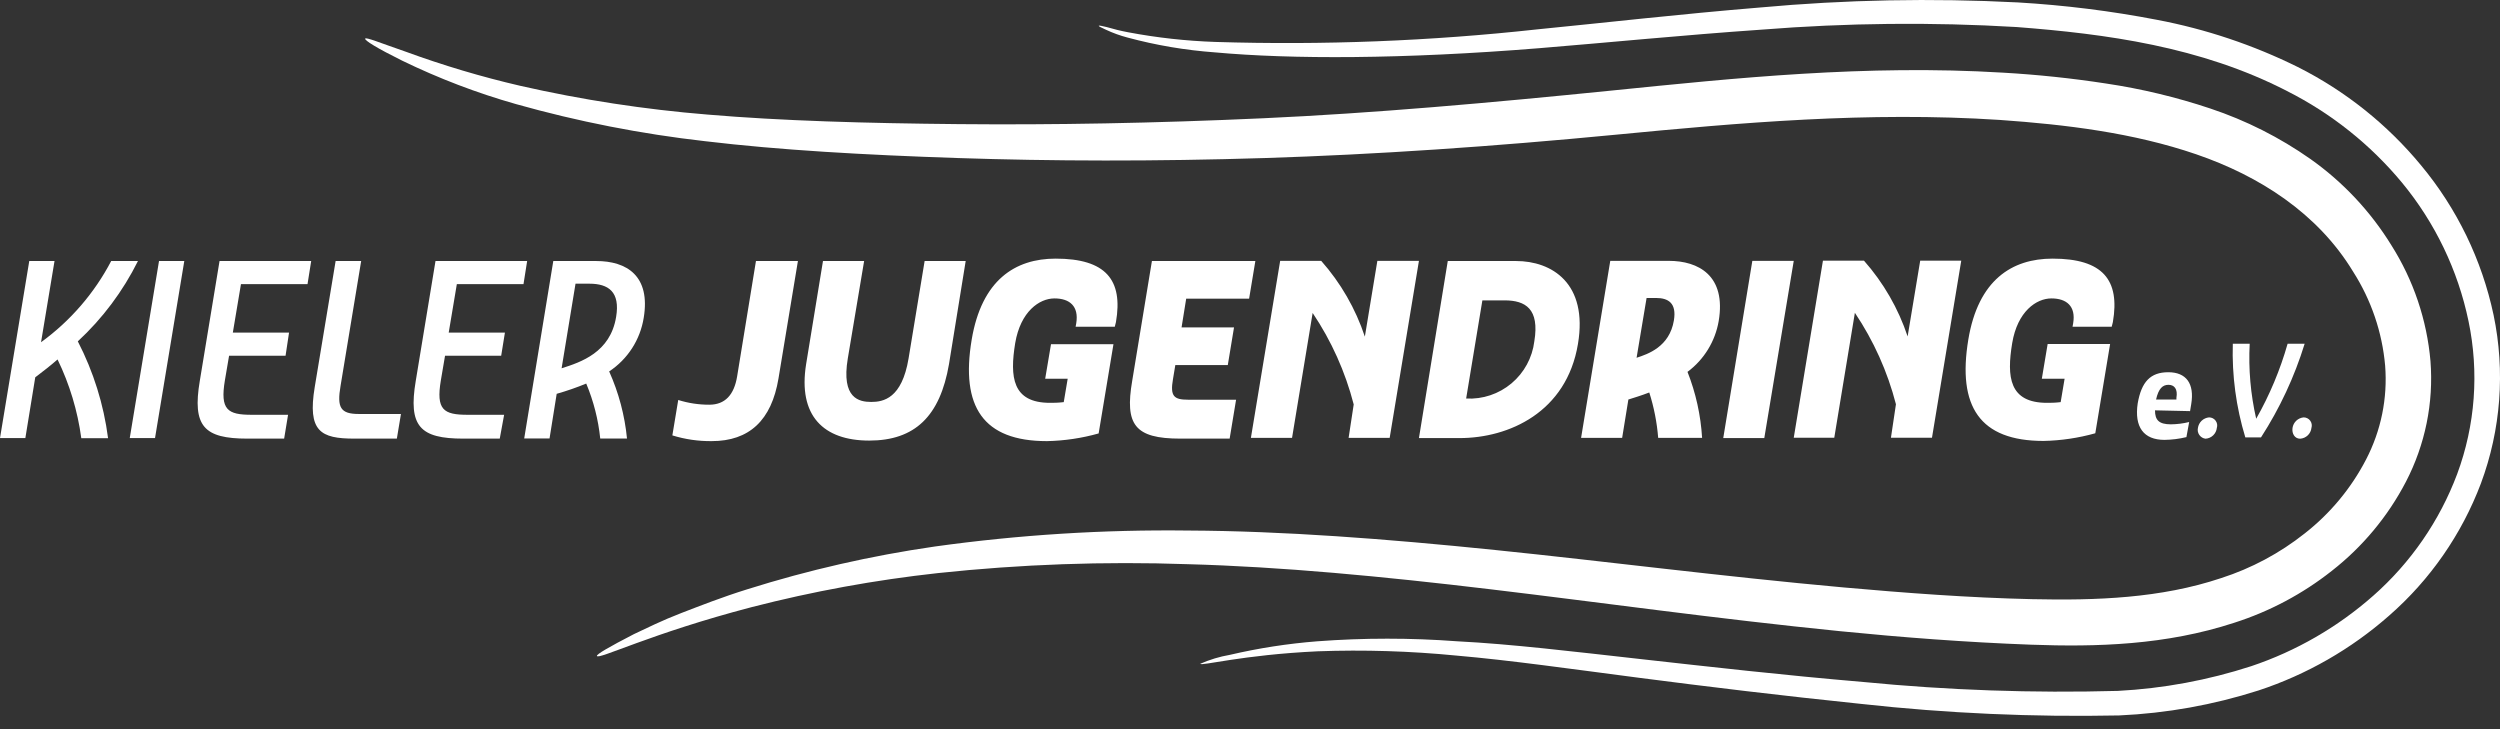 <?xml version="1.0" encoding="UTF-8"?> <svg xmlns="http://www.w3.org/2000/svg" width="120" height="35" viewBox="0 0 120 35" fill="none"><rect x="0" y="0" width="120" height="35" fill="#333333" stroke="none"/><path d="M103.44 19.696C103.44 20.163 103.628 20.368 104.202 20.368C104.498 20.365 104.793 20.327 105.08 20.257L104.948 20.981C104.603 21.065 104.249 21.11 103.894 21.114C102.896 21.114 102.442 20.501 102.609 19.366C102.789 18.325 103.221 17.867 104.078 17.867C104.935 17.867 105.342 18.407 105.179 19.396L105.123 19.734L103.44 19.696ZM103.508 19.177H104.468V19.096C104.541 18.668 104.365 18.471 104.087 18.471C103.808 18.471 103.611 18.646 103.491 19.177M106.036 20.034C106.097 20.034 106.157 20.049 106.212 20.076C106.266 20.104 106.314 20.143 106.35 20.193C106.386 20.242 106.41 20.299 106.421 20.359C106.431 20.419 106.427 20.481 106.408 20.54C106.393 20.676 106.331 20.803 106.231 20.898C106.132 20.993 106.002 21.05 105.864 21.058C105.805 21.05 105.748 21.031 105.697 21C105.646 20.969 105.602 20.928 105.568 20.879C105.534 20.831 105.51 20.775 105.498 20.717C105.487 20.658 105.487 20.598 105.5 20.54C105.52 20.408 105.583 20.286 105.68 20.194C105.778 20.103 105.903 20.046 106.036 20.034ZM109.805 16.5H110.623C110.134 18.087 109.429 19.599 108.529 20.994H107.775C107.332 19.538 107.129 18.021 107.175 16.5H107.985C107.922 17.708 108.028 18.919 108.297 20.099C108.942 18.964 109.448 17.756 109.805 16.5ZM110.576 20.034C110.637 20.034 110.698 20.049 110.752 20.076C110.807 20.104 110.854 20.143 110.89 20.193C110.927 20.242 110.951 20.299 110.961 20.359C110.971 20.419 110.967 20.481 110.949 20.54C110.934 20.676 110.871 20.803 110.772 20.898C110.672 20.993 110.542 21.05 110.405 21.058C110.148 21.058 110.002 20.814 110.041 20.54C110.061 20.408 110.124 20.286 110.221 20.194C110.318 20.103 110.443 20.046 110.576 20.034ZM36.286 12.529H38.3L37.366 18.175C37.032 20.167 35.974 21.174 34.157 21.174C33.519 21.18 32.883 21.088 32.273 20.899L32.555 19.199C33.037 19.351 33.54 19.427 34.046 19.426C34.804 19.426 35.237 18.951 35.382 18.068L36.286 12.529ZM45.552 17.477C45.123 19.979 43.915 21.148 41.722 21.148C39.529 21.148 38.295 19.957 38.694 17.477L39.503 12.529H41.478L40.694 17.207C40.373 19.13 41.242 19.293 41.821 19.293C42.399 19.293 43.29 19.13 43.611 17.207L44.382 12.529H46.353L45.552 17.477ZM50.448 16.522H53.446L52.735 20.805C51.926 21.033 51.091 21.157 50.251 21.174C47.188 21.174 46.104 19.52 46.64 16.308C47.119 13.438 48.73 12.414 50.67 12.414C53.086 12.414 53.913 13.438 53.566 15.459L53.51 15.682H51.63L51.66 15.515C51.793 14.693 51.339 14.324 50.615 14.324C49.891 14.324 48.987 14.95 48.73 16.466C48.464 18.098 48.589 19.336 50.401 19.336C50.559 19.336 50.79 19.336 51.06 19.302L51.249 18.179H50.169L50.448 16.522ZM56.303 18.197C56.158 19.023 56.35 19.186 57.027 19.186H59.332L59.023 21.054H56.659C54.457 21.054 53.986 20.381 54.346 18.278L55.292 12.529H60.257L59.957 14.337H56.937L56.715 15.716H59.233L58.934 17.524H56.415L56.303 18.197ZM64.978 19.413C64.575 17.848 63.908 16.363 63.007 15.022L62.018 21.019H60.043L61.448 12.521H63.418C64.355 13.579 65.067 14.816 65.513 16.158L66.113 12.521H68.109L66.704 21.019H64.733L64.978 19.413ZM69.493 12.529H72.769C74.483 12.529 76.231 13.592 75.742 16.509C75.198 19.79 72.422 21.028 70.062 21.028H68.109L69.493 12.529ZM70.375 19.13C71.167 19.172 71.946 18.911 72.553 18.401C73.161 17.89 73.552 17.168 73.648 16.38C73.905 14.821 73.219 14.418 72.221 14.418H71.154L70.375 19.13ZM80.998 17.845C81.399 18.859 81.636 19.931 81.701 21.019H79.593C79.534 20.279 79.391 19.547 79.165 18.839C78.775 18.989 78.419 19.096 78.162 19.177L77.863 21.019H75.892L77.293 12.521H80.103C81.516 12.521 82.866 13.219 82.497 15.412C82.33 16.384 81.796 17.255 81.007 17.845M79.503 14.303H79.036L78.556 17.173C79.092 16.997 80.137 16.654 80.347 15.378C80.484 14.551 80.082 14.303 79.49 14.303M84.112 12.521H86.1L84.686 21.028H82.716L84.112 12.521ZM91.005 19.404C90.602 17.84 89.935 16.355 89.034 15.014L88.045 21.011H86.1L87.501 12.512H89.471C90.407 13.571 91.12 14.808 91.566 16.149L92.17 12.512H94.14L92.735 21.011H90.765L91.005 19.404ZM98.287 16.513H101.285L100.574 20.797C99.765 21.024 98.93 21.148 98.09 21.165C95.027 21.165 93.948 19.512 94.479 16.299C94.954 13.438 96.573 12.414 98.522 12.414C100.938 12.414 101.765 13.438 101.418 15.459L101.362 15.682H99.482L99.512 15.515C99.649 14.693 99.191 14.324 98.467 14.324C97.743 14.324 96.839 14.95 96.586 16.466C96.316 18.098 96.441 19.336 98.257 19.336C98.411 19.336 98.642 19.336 98.912 19.302L99.101 18.179H98.008L98.287 16.513ZM36.085 29.141C39.019 28.385 42.004 27.84 45.016 27.509C48.999 27.084 53.007 26.941 57.01 27.081C61.465 27.201 66.34 27.663 71.574 28.289C76.809 28.914 82.399 29.702 88.332 30.298C91.3 30.593 94.35 30.829 97.49 30.945C100.63 31.06 103.958 30.97 107.248 29.891C108.942 29.349 110.525 28.508 111.921 27.406C113.402 26.25 114.618 24.789 115.485 23.123C116.41 21.341 116.818 19.337 116.663 17.336C116.491 15.356 115.846 13.446 114.783 11.767C113.781 10.142 112.461 8.736 110.902 7.633C109.426 6.596 107.807 5.779 106.096 5.209C104.466 4.664 102.792 4.263 101.092 4.009C99.426 3.752 97.777 3.581 96.136 3.487C89.57 3.088 83.286 3.748 77.396 4.343C71.506 4.939 65.903 5.436 60.647 5.676C55.391 5.916 50.49 6.001 46.014 5.958C41.538 5.916 37.494 5.8 33.965 5.5C30.941 5.254 27.939 4.793 24.982 4.121C23.109 3.687 21.265 3.137 19.46 2.476C18.218 2.047 17.563 1.773 17.528 1.855C17.494 1.936 18.094 2.313 19.297 2.908C21.059 3.765 22.892 4.465 24.776 4.999C27.745 5.835 30.776 6.429 33.84 6.777C37.413 7.205 41.486 7.436 45.98 7.586C50.473 7.736 55.404 7.753 60.707 7.586C66.01 7.419 71.664 7.034 77.576 6.464C83.487 5.894 89.664 5.342 95.995 5.757C99.156 5.98 102.395 6.37 105.419 7.406C108.443 8.443 111.249 10.233 112.949 13.039C113.818 14.398 114.346 15.947 114.487 17.554C114.609 19.111 114.291 20.671 113.571 22.056C112.855 23.438 111.849 24.649 110.623 25.607C109.426 26.556 108.068 27.281 106.614 27.749C103.714 28.721 100.617 28.828 97.55 28.76C94.483 28.691 91.459 28.46 88.516 28.199C82.63 27.668 77.036 26.939 71.767 26.4C66.498 25.86 61.568 25.487 57.044 25.466C52.973 25.415 48.903 25.671 44.87 26.233C41.822 26.673 38.813 27.359 35.875 28.284C34.663 28.661 33.609 29.077 32.697 29.428C31.784 29.779 31.035 30.152 30.426 30.439C29.231 31.056 28.623 31.411 28.653 31.484C28.7 31.69 31.24 30.405 36.085 29.141Z" fill="white"></path><path d="M1.405 12.529H2.617L1.97 16.427C3.378 15.405 4.53 14.071 5.337 12.529H6.622C5.901 13.979 4.923 15.285 3.735 16.385C4.485 17.838 4.977 19.41 5.187 21.032H3.902C3.725 19.721 3.341 18.445 2.763 17.254C2.429 17.546 2.06 17.832 1.692 18.111L1.217 21.028H0L1.405 12.529ZM7.633 12.529H8.846L7.441 21.028H6.228L7.633 12.529ZM10.795 18.256C10.559 19.67 10.919 19.91 12.08 19.91H13.827L13.639 21.054H11.874C9.792 21.054 9.223 20.463 9.591 18.278L10.538 12.529H14.937L14.761 13.639H11.566L11.176 15.965H13.874L13.707 17.074H10.996L10.795 18.256ZM17.22 19.871H19.246L19.049 21.054H17.014C15.387 21.054 14.753 20.711 15.108 18.573L16.11 12.529H17.336L16.346 18.526C16.166 19.567 16.346 19.871 17.224 19.871M21.161 18.256C20.925 19.67 21.285 19.91 22.446 19.91H24.198L23.988 21.054H22.24C20.159 21.054 19.589 20.463 19.957 18.278L20.904 12.529H25.303L25.128 13.639H21.928L21.538 15.965H24.236L24.057 17.074H21.362L21.161 18.256ZM29.24 17.828C29.698 18.849 29.987 19.936 30.096 21.049H28.811C28.718 20.142 28.491 19.253 28.139 18.411C27.676 18.602 27.203 18.766 26.721 18.903L26.378 21.045H25.162L26.558 12.529H28.614C30.096 12.529 31.232 13.249 30.898 15.258C30.814 15.778 30.624 16.275 30.339 16.717C30.053 17.16 29.679 17.538 29.24 17.828ZM28.272 13.617H27.625L26.957 17.678C27.882 17.383 29.295 16.92 29.574 15.211C29.775 14.007 29.206 13.617 28.289 13.617M63.26 31.262C65.475 31.182 67.693 31.251 69.9 31.467C72.47 31.69 75.417 32.11 78.677 32.534C81.936 32.958 85.5 33.39 89.351 33.789C93.457 34.242 97.588 34.426 101.718 34.341C103.991 34.239 106.241 33.836 108.409 33.142C110.721 32.38 112.854 31.157 114.68 29.548C116.648 27.828 118.16 25.649 119.084 23.204C120.044 20.621 120.255 17.819 119.692 15.121C119.131 12.476 117.935 10.007 116.205 7.929C114.582 5.966 112.569 4.361 110.294 3.217C108.154 2.158 105.88 1.396 103.534 0.951C101.327 0.526 99.095 0.247 96.852 0.116C92.728 -0.097 88.593 -0.016 84.481 0.36C80.626 0.677 77.057 1.088 73.793 1.409C68.661 1.972 63.495 2.174 58.334 2.013C56.933 1.965 55.538 1.811 54.162 1.551C53.809 1.485 53.46 1.4 53.116 1.298C52.877 1.238 52.748 1.216 52.739 1.238C52.731 1.259 52.846 1.319 53.074 1.422C53.411 1.581 53.762 1.708 54.123 1.803C55.495 2.173 56.899 2.411 58.317 2.514C61.992 2.848 67.312 2.844 73.883 2.313C77.156 2.047 80.737 1.688 84.571 1.422C88.639 1.098 92.726 1.056 96.8 1.298C101.084 1.628 105.629 2.232 109.775 4.369C111.899 5.44 113.779 6.937 115.297 8.768C116.884 10.691 117.98 12.971 118.488 15.412C119.002 17.862 118.814 20.407 117.944 22.754C117.1 25.001 115.718 27.006 113.918 28.593C112.21 30.101 110.218 31.252 108.058 31.977C105.985 32.65 103.834 33.049 101.658 33.163C97.579 33.275 93.498 33.132 89.437 32.735C85.603 32.41 82.035 32.002 78.771 31.638C75.507 31.274 72.56 30.915 69.947 30.782C67.712 30.615 65.469 30.615 63.234 30.782C61.819 30.893 60.414 31.11 59.032 31.433C58.544 31.517 58.068 31.661 57.614 31.861C57.64 31.985 59.615 31.433 63.26 31.262Z" fill="white"></path></svg> 